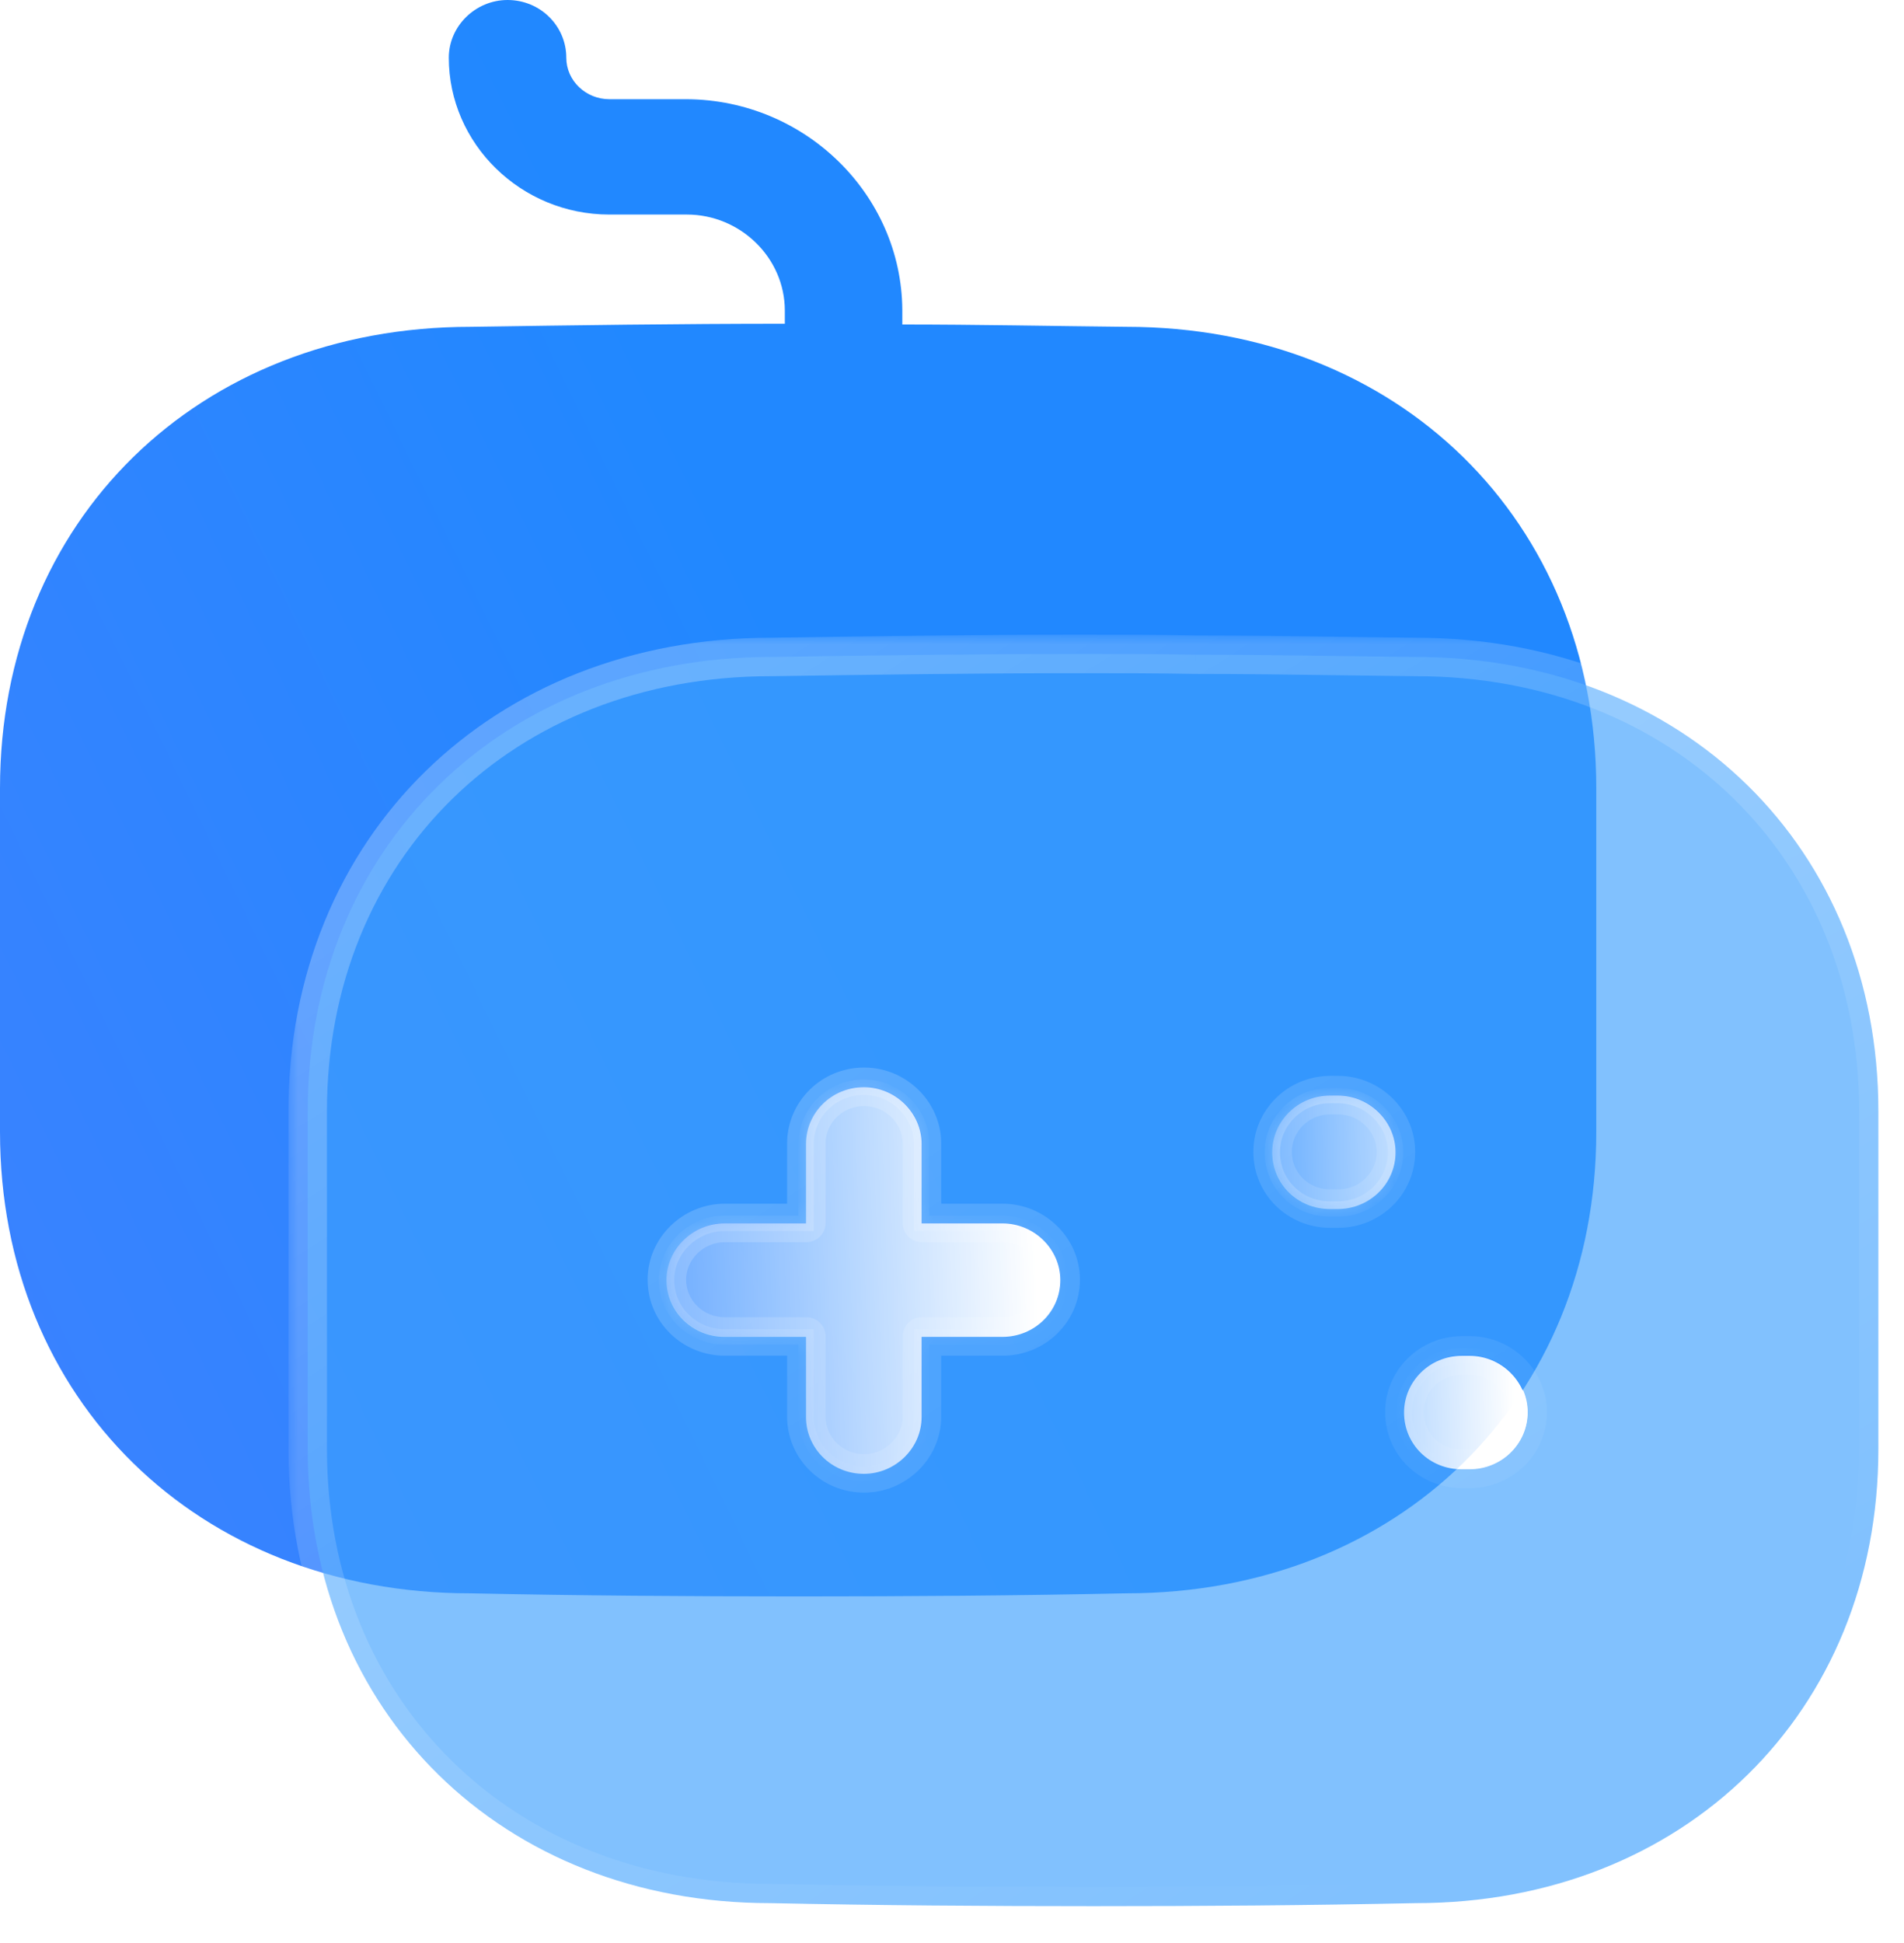 <svg xmlns:xlink="http://www.w3.org/1999/xlink" xmlns="http://www.w3.org/2000/svg" width="99" height="101" viewBox="0 0 99 101" fill="none"><path d="M58.564 16.992C54.655 16.952 50.786 16.872 46.917 16.872V16.112C46.876 10.115 41.867 5.197 35.717 5.158H31.685C30.463 5.158 29.445 4.198 29.445 2.999C29.445 1.359 28.101 0 26.391 0C24.721 0 23.336 1.359 23.336 2.999C23.336 7.476 27.083 11.155 31.685 11.155H35.717C38.486 11.155 40.808 13.393 40.808 16.152V16.832C35.269 16.832 29.812 16.912 24.476 16.992C10.304 16.992 0 27.067 0 40.98V58.852C0 72.765 10.304 82.84 24.436 82.84C30.097 82.96 35.839 83 41.541 83C47.242 83 52.903 82.96 58.564 82.84C72.696 82.84 83 72.765 83 58.852V40.98C83 27.067 72.696 16.992 58.564 16.992Z" fill="url(#paint0_linear)"></path><mask id="path-2-outside-1" maskUnits="userSpaceOnUse" x="15" y="33" width="84" height="68" fill="black"><rect fill="white" x="15" y="33" width="84" height="68"></rect><path fill-rule="evenodd" clip-rule="evenodd" d="M69.753 34.109C71.04 34.126 72.329 34.144 73.624 34.157C87.528 34.157 97.667 44.071 97.667 57.76V75.344C97.667 89.034 87.528 98.947 73.624 98.947C68.053 99.065 62.483 99.105 56.873 99.105C51.263 99.105 45.613 99.065 40.043 98.947C26.138 98.947 16 89.034 16 75.344V57.76C16 44.071 26.138 34.157 40.083 34.157C45.333 34.079 50.702 34 56.152 34C58.156 34 60.159 34 62.163 34.039C64.689 34.039 67.215 34.074 69.753 34.109ZM52.145 69.484H47.938V73.654C47.938 75.267 46.575 76.604 44.932 76.604C43.249 76.604 41.927 75.267 41.927 73.654V69.484H37.679C36.036 69.484 34.674 68.186 34.674 66.534C34.674 64.921 36.036 63.584 37.679 63.584H41.927V59.453C41.927 57.84 43.249 56.503 44.932 56.503C46.575 56.503 47.938 57.84 47.938 59.453V63.584H52.145C53.788 63.584 55.151 64.921 55.151 66.534C55.151 68.186 53.788 69.484 52.145 69.484ZM69.177 62.838H69.577C71.22 62.838 72.583 61.539 72.583 59.887C72.583 58.274 71.22 56.937 69.577 56.937H69.177C67.494 56.937 66.171 58.274 66.171 59.887C66.171 61.539 67.494 62.838 69.177 62.838ZM76.028 76.369H76.429C78.072 76.369 79.434 75.071 79.434 73.418C79.434 71.806 78.072 70.468 76.429 70.468H76.028C74.345 70.468 73.023 71.806 73.023 73.418C73.023 75.071 74.345 76.369 76.028 76.369Z"></path></mask><path fill-rule="evenodd" clip-rule="evenodd" d="M69.753 34.109C71.04 34.126 72.329 34.144 73.624 34.157C87.528 34.157 97.667 44.071 97.667 57.76V75.344C97.667 89.034 87.528 98.947 73.624 98.947C68.053 99.065 62.483 99.105 56.873 99.105C51.263 99.105 45.613 99.065 40.043 98.947C26.138 98.947 16 89.034 16 75.344V57.76C16 44.071 26.138 34.157 40.083 34.157C45.333 34.079 50.702 34 56.152 34C58.156 34 60.159 34 62.163 34.039C64.689 34.039 67.215 34.074 69.753 34.109ZM52.145 69.484H47.938V73.654C47.938 75.267 46.575 76.604 44.932 76.604C43.249 76.604 41.927 75.267 41.927 73.654V69.484H37.679C36.036 69.484 34.674 68.186 34.674 66.534C34.674 64.921 36.036 63.584 37.679 63.584H41.927V59.453C41.927 57.84 43.249 56.503 44.932 56.503C46.575 56.503 47.938 57.84 47.938 59.453V63.584H52.145C53.788 63.584 55.151 64.921 55.151 66.534C55.151 68.186 53.788 69.484 52.145 69.484ZM69.177 62.838H69.577C71.22 62.838 72.583 61.539 72.583 59.887C72.583 58.274 71.22 56.937 69.577 56.937H69.177C67.494 56.937 66.171 58.274 66.171 59.887C66.171 61.539 67.494 62.838 69.177 62.838ZM76.028 76.369H76.429C78.072 76.369 79.434 75.071 79.434 73.418C79.434 71.806 78.072 70.468 76.429 70.468H76.028C74.345 70.468 73.023 71.806 73.023 73.418C73.023 75.071 74.345 76.369 76.028 76.369Z" fill="#3EA0FE" fill-opacity="0.65"></path><path d="M73.624 34.157L73.613 35.157H73.624V34.157ZM69.753 34.109L69.767 33.109L69.753 34.109ZM73.624 98.947V97.947C73.616 97.947 73.609 97.947 73.602 97.947L73.624 98.947ZM40.043 98.947L40.064 97.947C40.057 97.947 40.05 97.947 40.043 97.947V98.947ZM40.083 34.157V35.157C40.088 35.157 40.093 35.157 40.098 35.157L40.083 34.157ZM62.163 34.039L62.143 35.039C62.15 35.039 62.156 35.039 62.163 35.039V34.039ZM47.938 69.484V68.484C47.386 68.484 46.938 68.932 46.938 69.484H47.938ZM41.927 69.484H42.927C42.927 68.932 42.479 68.484 41.927 68.484V69.484ZM41.927 63.584V64.584C42.479 64.584 42.927 64.136 42.927 63.584H41.927ZM47.938 63.584H46.938C46.938 64.136 47.386 64.584 47.938 64.584V63.584ZM73.634 33.157C72.342 33.144 71.054 33.127 69.767 33.109L69.739 35.109C71.026 35.126 72.317 35.144 73.613 35.157L73.634 33.157ZM98.667 57.76C98.667 43.5 88.062 33.157 73.624 33.157V35.157C86.995 35.157 96.667 44.641 96.667 57.76H98.667ZM98.667 75.344V57.76H96.667V75.344H98.667ZM73.624 99.947C88.062 99.947 98.667 89.605 98.667 75.344H96.667C96.667 88.463 86.995 97.947 73.624 97.947V99.947ZM56.873 100.105C62.488 100.105 68.065 100.065 73.645 99.947L73.602 97.947C68.041 98.065 62.479 98.105 56.873 98.105V100.105ZM40.022 99.947C45.601 100.065 51.259 100.105 56.873 100.105V98.105C51.268 98.105 45.625 98.065 40.064 97.947L40.022 99.947ZM15 75.344C15 89.605 25.605 99.947 40.043 99.947V97.947C26.672 97.947 17 88.463 17 75.344H15ZM15 57.76V75.344H17V57.76H15ZM40.083 33.157C25.606 33.157 15 43.499 15 57.76H17C17 44.642 26.671 35.157 40.083 35.157V33.157ZM56.152 33C50.694 33 45.317 33.079 40.068 33.157L40.098 35.157C45.349 35.079 50.711 35 56.152 35V33ZM62.182 33.039C60.167 33 58.154 33 56.152 33V35C58.157 35 60.151 35 62.143 35.039L62.182 33.039ZM69.767 33.109C67.23 33.074 64.697 33.039 62.163 33.039V35.039C64.681 35.039 67.2 35.074 69.739 35.109L69.767 33.109ZM47.938 70.484H52.145V68.484H47.938V70.484ZM48.938 73.654V69.484H46.938V73.654H48.938ZM44.932 77.604C47.11 77.604 48.938 75.837 48.938 73.654H46.938C46.938 74.697 46.041 75.604 44.932 75.604V77.604ZM40.927 73.654C40.927 75.828 42.706 77.604 44.932 77.604V75.604C43.793 75.604 42.927 74.706 42.927 73.654H40.927ZM40.927 69.484V73.654H42.927V69.484H40.927ZM37.679 70.484H41.927V68.484H37.679V70.484ZM33.674 66.534C33.674 68.764 35.511 70.484 37.679 70.484V68.484C36.562 68.484 35.674 67.608 35.674 66.534H33.674ZM37.679 62.584C35.502 62.584 33.674 64.351 33.674 66.534H35.674C35.674 65.491 36.571 64.584 37.679 64.584V62.584ZM41.927 62.584H37.679V64.584H41.927V62.584ZM40.927 59.453V63.584H42.927V59.453H40.927ZM44.932 55.503C42.706 55.503 40.927 57.279 40.927 59.453H42.927C42.927 58.401 43.793 57.503 44.932 57.503V55.503ZM48.938 59.453C48.938 57.27 47.11 55.503 44.932 55.503V57.503C46.041 57.503 46.938 58.41 46.938 59.453H48.938ZM48.938 63.584V59.453H46.938V63.584H48.938ZM52.145 62.584H47.938V64.584H52.145V62.584ZM56.151 66.534C56.151 64.351 54.323 62.584 52.145 62.584V64.584C53.254 64.584 54.151 65.491 54.151 66.534H56.151ZM52.145 70.484C54.314 70.484 56.151 68.764 56.151 66.534H54.151C54.151 67.608 53.262 68.484 52.145 68.484V70.484ZM69.577 61.838H69.177V63.838H69.577V61.838ZM71.583 59.887C71.583 60.961 70.694 61.838 69.577 61.838V63.838C71.746 63.838 73.583 62.118 73.583 59.887H71.583ZM69.577 57.937C70.686 57.937 71.583 58.844 71.583 59.887H73.583C73.583 57.705 71.755 55.937 69.577 55.937V57.937ZM69.177 57.937H69.577V55.937H69.177V57.937ZM67.171 59.887C67.171 58.835 68.037 57.937 69.177 57.937V55.937C66.95 55.937 65.171 57.713 65.171 59.887H67.171ZM69.177 61.838C68.028 61.838 67.171 60.97 67.171 59.887H65.171C65.171 62.109 66.959 63.838 69.177 63.838V61.838ZM76.429 75.369H76.028V77.369H76.429V75.369ZM78.434 73.418C78.434 74.493 77.546 75.369 76.429 75.369V77.369C78.598 77.369 80.434 75.649 80.434 73.418H78.434ZM76.429 71.468C77.537 71.468 78.434 72.375 78.434 73.418H80.434C80.434 71.236 78.607 69.468 76.429 69.468V71.468ZM76.028 71.468H76.429V69.468H76.028V71.468ZM74.023 73.418C74.023 72.367 74.889 71.468 76.028 71.468V69.468C73.802 69.468 72.023 71.245 72.023 73.418H74.023ZM76.028 75.369C74.88 75.369 74.023 74.501 74.023 73.418H72.023C72.023 75.64 73.81 77.369 76.028 77.369V75.369Z" fill="url(#paint1_linear)" mask="url(#path-2-outside-1)"></path><g filter="url(#filter0_d)"><mask id="path-4-inside-2" fill="white"><path fill-rule="evenodd" clip-rule="evenodd" d="M69.159 62.858H69.56C71.203 62.858 72.565 61.56 72.565 59.908C72.565 58.295 71.203 56.958 69.56 56.958H69.159C67.476 56.958 66.154 58.295 66.154 59.908C66.154 61.56 67.476 62.858 69.159 62.858ZM76.011 76.392H76.412C78.055 76.392 79.418 75.094 79.418 73.441C79.418 71.829 78.055 70.491 76.412 70.491H76.011C74.329 70.491 73.006 71.829 73.006 73.441C73.006 75.094 74.329 76.392 76.011 76.392Z"></path></mask><path fill-rule="evenodd" clip-rule="evenodd" d="M69.159 62.858H69.56C71.203 62.858 72.565 61.56 72.565 59.908C72.565 58.295 71.203 56.958 69.56 56.958H69.159C67.476 56.958 66.154 58.295 66.154 59.908C66.154 61.56 67.476 62.858 69.159 62.858ZM76.011 76.392H76.412C78.055 76.392 79.418 75.094 79.418 73.441C79.418 71.829 78.055 70.491 76.412 70.491H76.011C74.329 70.491 73.006 71.829 73.006 73.441C73.006 75.094 74.329 76.392 76.011 76.392Z" fill="url(#paint2_linear)"></path><path d="M69.56 62.459H69.159V63.258H69.56V62.459ZM72.165 59.908C72.165 61.329 70.992 62.459 69.56 62.459V63.258C71.413 63.258 72.965 61.792 72.965 59.908H72.165ZM69.56 57.358C70.989 57.358 72.165 58.523 72.165 59.908H72.965C72.965 58.067 71.416 56.558 69.56 56.558V57.358ZM69.159 57.358H69.56V56.558H69.159V57.358ZM66.554 59.908C66.554 58.52 67.693 57.358 69.159 57.358V56.558C67.258 56.558 65.754 58.071 65.754 59.908H66.554ZM69.159 62.459C67.69 62.459 66.554 61.333 66.554 59.908H65.754C65.754 61.788 67.262 63.258 69.159 63.258V62.459ZM76.412 75.992H76.011V76.792H76.412V75.992ZM79.018 73.441C79.018 74.862 77.845 75.992 76.412 75.992V76.792C78.266 76.792 79.818 75.325 79.818 73.441H79.018ZM76.412 70.891C77.841 70.891 79.018 72.056 79.018 73.441H79.818C79.818 71.601 78.269 70.091 76.412 70.091V70.891ZM76.011 70.891H76.412V70.091H76.011V70.891ZM73.406 73.441C73.406 72.053 74.546 70.891 76.011 70.891V70.091C74.111 70.091 72.606 71.604 72.606 73.441H73.406ZM76.011 75.992C74.542 75.992 73.406 74.866 73.406 73.441H72.606C72.606 75.321 74.115 76.792 76.011 76.792V75.992Z" fill="url(#paint3_linear)" mask="url(#path-4-inside-2)"></path></g><g filter="url(#filter1_d)"><mask id="path-6-inside-3" fill="white"><path d="M52.129 69.506H47.921V73.676C47.921 75.288 46.559 76.626 44.916 76.626C43.233 76.626 41.91 75.288 41.91 73.676V69.506H37.663C36.02 69.506 34.657 68.208 34.657 66.555C34.657 64.942 36.02 63.605 37.663 63.605H41.91V59.474C41.91 57.862 43.233 56.524 44.916 56.524C46.559 56.524 47.921 57.862 47.921 59.474V63.605H52.129C53.772 63.605 55.134 64.942 55.134 66.555C55.134 68.208 53.772 69.506 52.129 69.506Z"></path></mask><path d="M52.129 69.506H47.921V73.676C47.921 75.288 46.559 76.626 44.916 76.626C43.233 76.626 41.91 75.288 41.91 73.676V69.506H37.663C36.02 69.506 34.657 68.208 34.657 66.555C34.657 64.942 36.02 63.605 37.663 63.605H41.91V59.474C41.91 57.862 43.233 56.524 44.916 56.524C46.559 56.524 47.921 57.862 47.921 59.474V63.605H52.129C53.772 63.605 55.134 64.942 55.134 66.555C55.134 68.208 53.772 69.506 52.129 69.506Z" fill="url(#paint4_linear)"></path><path d="M47.921 69.506V69.106H47.521V69.506H47.921ZM41.91 69.506H42.31V69.106H41.91V69.506ZM41.91 63.605V64.005H42.31V63.605H41.91ZM47.921 63.605H47.521V64.005H47.921V63.605ZM52.129 69.106H47.921V69.906H52.129V69.106ZM47.521 69.506V73.676H48.321V69.506H47.521ZM47.521 73.676C47.521 75.061 46.345 76.226 44.916 76.226V77.026C46.773 77.026 48.321 75.516 48.321 73.676H47.521ZM44.916 76.226C43.45 76.226 42.31 75.064 42.31 73.676H41.511C41.511 75.513 43.016 77.026 44.916 77.026V76.226ZM42.31 73.676V69.506H41.511V73.676H42.31ZM41.91 69.106H37.663V69.906H41.91V69.106ZM37.663 69.106C36.23 69.106 35.057 67.976 35.057 66.555H34.258C34.258 68.439 35.809 69.906 37.663 69.906V69.106ZM35.057 66.555C35.057 65.17 36.234 64.005 37.663 64.005V63.205C35.806 63.205 34.258 64.715 34.258 66.555H35.057ZM37.663 64.005H41.91V63.205H37.663V64.005ZM42.31 63.605V59.474H41.511V63.605H42.31ZM42.31 59.474C42.31 58.086 43.45 56.924 44.916 56.924V56.124C43.016 56.124 41.511 57.637 41.511 59.474H42.31ZM44.916 56.924C46.345 56.924 47.521 58.09 47.521 59.474H48.321C48.321 57.634 46.773 56.124 44.916 56.124V56.924ZM47.521 59.474V63.605H48.321V59.474H47.521ZM47.921 64.005H52.129V63.205H47.921V64.005ZM52.129 64.005C53.558 64.005 54.734 65.17 54.734 66.555H55.534C55.534 64.715 53.986 63.205 52.129 63.205V64.005ZM54.734 66.555C54.734 67.976 53.561 69.106 52.129 69.106V69.906C53.982 69.906 55.534 68.439 55.534 66.555H54.734Z" fill="url(#paint5_linear)" mask="url(#path-6-inside-3)"></path></g><defs><filter id="filter0_d" x="61.154" y="51.958" width="33.264" height="39.434" filterUnits="userSpaceOnUse" color-interpolation-filters="sRGB"><feGaussianBlur stdDeviation="5"></feGaussianBlur></filter><filter id="filter1_d" x="29.657" y="51.524" width="40.477" height="40.102" filterUnits="userSpaceOnUse" color-interpolation-filters="sRGB"><feGaussianBlur stdDeviation="5"></feGaussianBlur></filter><linearGradient id="paint0_linear" x1="47.61" y1="47.058" x2="-25.321" y2="82.519" gradientUnits="userSpaceOnUse"><stop stop-color="#2188FF"></stop><stop offset="1" stop-color="#477FFF"></stop></linearGradient><linearGradient id="paint1_linear" x1="29" y1="41.585" x2="67.67" y2="101.662" gradientUnits="userSpaceOnUse"><stop stop-color="white" stop-opacity="0.25"></stop><stop offset="1" stop-color="white" stop-opacity="0"></stop></linearGradient><linearGradient id="paint2_linear" x1="78.477" y1="60.467" x2="63.694" y2="60.796" gradientUnits="userSpaceOnUse"><stop stop-color="white"></stop><stop offset="1" stop-color="white" stop-opacity="0.2"></stop></linearGradient><linearGradient id="paint3_linear" x1="68.265" y1="59.222" x2="80.769" y2="69.792" gradientUnits="userSpaceOnUse"><stop stop-color="white" stop-opacity="0.25"></stop><stop offset="1" stop-color="white" stop-opacity="0"></stop></linearGradient><linearGradient id="paint4_linear" x1="53.682" y1="60.154" x2="30.874" y2="60.912" gradientUnits="userSpaceOnUse"><stop stop-color="white"></stop><stop offset="1" stop-color="white" stop-opacity="0.2"></stop></linearGradient><linearGradient id="paint5_linear" x1="37.917" y1="58.866" x2="50.688" y2="74.978" gradientUnits="userSpaceOnUse"><stop stop-color="white" stop-opacity="0.25"></stop><stop offset="1" stop-color="white" stop-opacity="0"></stop></linearGradient></defs></svg>